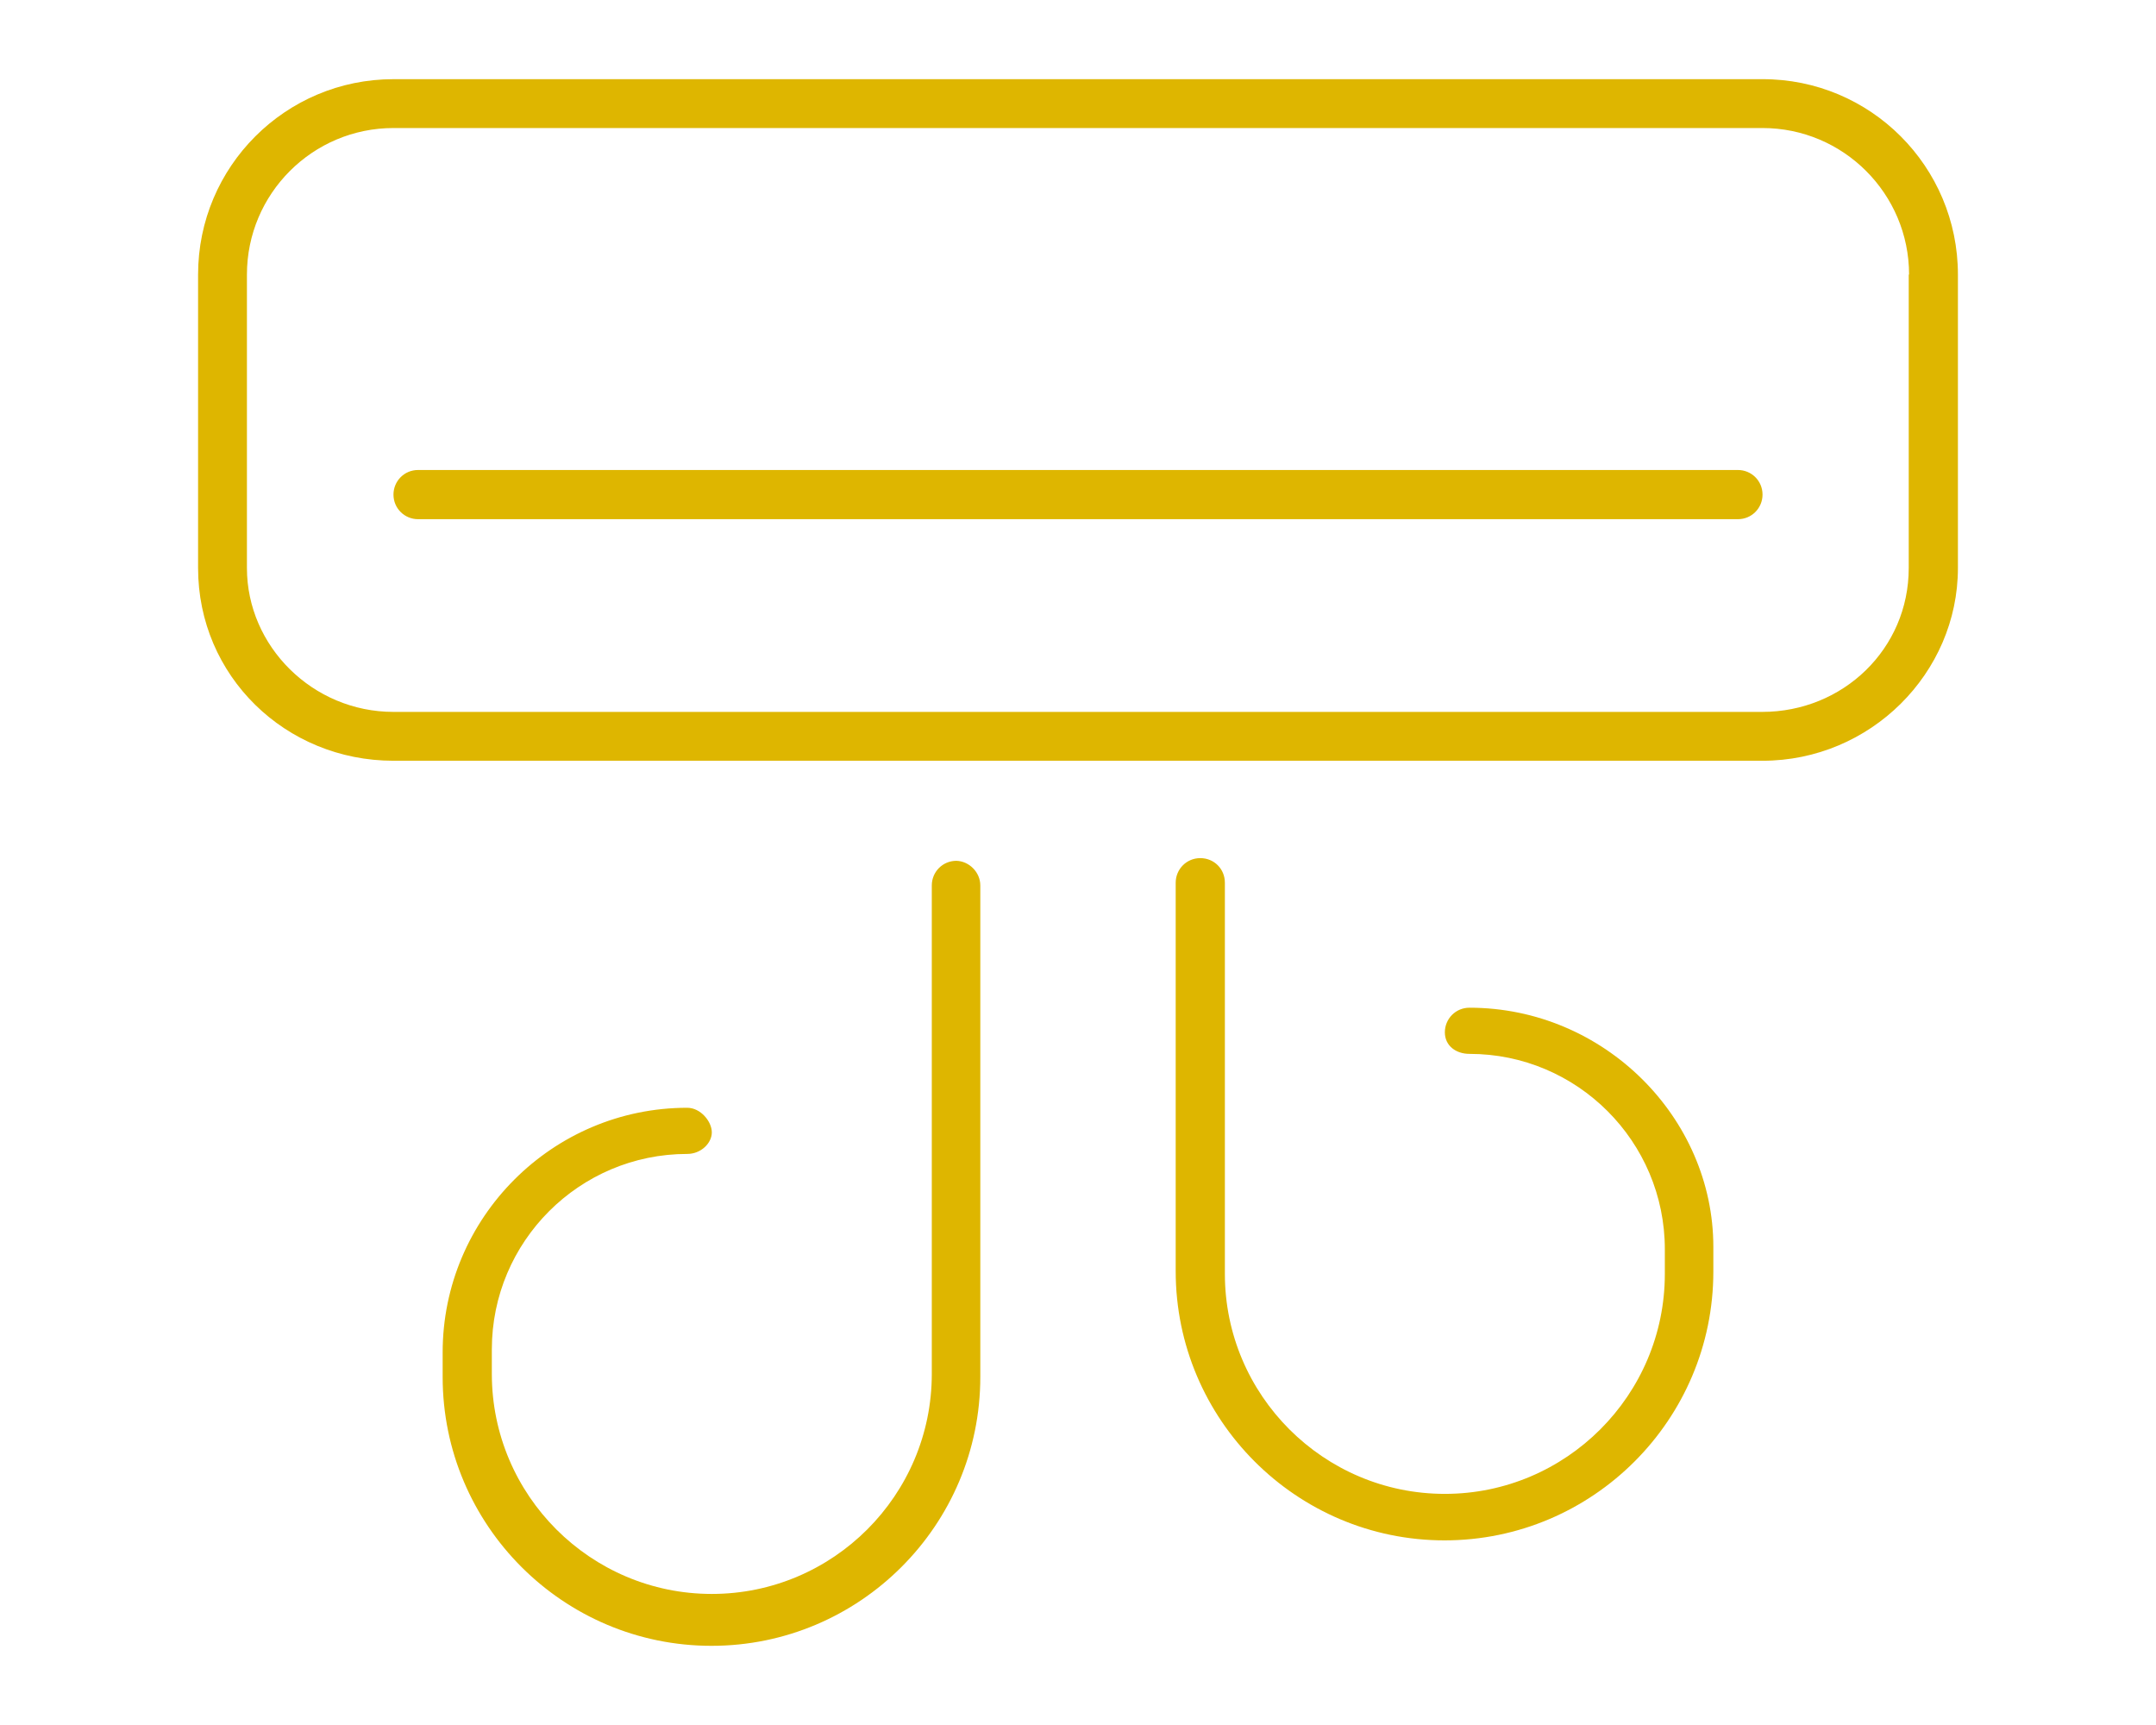 <?xml version="1.0" encoding="UTF-8"?>
<!-- Generator: Adobe Illustrator 27.2.0, SVG Export Plug-In . SVG Version: 6.00 Build 0)  -->
<svg xmlns="http://www.w3.org/2000/svg" xmlns:xlink="http://www.w3.org/1999/xlink" version="1.1" id="Ebene_1" x="0px" y="0px" viewBox="0 0 640 512" style="enable-background:new 0 0 640 512;" xml:space="preserve">
<style type="text/css">
	.st0{fill:#DEB600;}
</style>
<g>
	<path class="st0" d="M581.2,81.5v87.1c0,31.2-26,57.2-58,57.2H116.8c-32.1,0-58-25.2-58-57.2V81.5c0-32.1,26-58,58-58h406.3   C555.2,23.4,581.2,49.4,581.2,81.5z M566.7,81.5c0-24-19.5-43.5-43.5-43.5H116.8c-24,0-43.5,19.5-43.5,43.5v87.1   c0,23.2,19.5,42.7,43.5,42.7h406.3c24,0,43.5-18.7,43.5-42.7V81.5z M523.2,146.8c0,4-3.2,7.3-7.3,7.3H124.1c-4,0-7.3-3.2-7.3-7.3   c0-4,3.2-7.3,7.3-7.3h391.8C519.9,139.5,523.2,142.7,523.2,146.8z M291,262.8v145.9c0,44-35.8,79.8-79.8,79.8   c-44,0-79.8-35.8-79.8-79.8v-7.3c0-40,32.6-72.6,72.6-72.6c4,0,7.3,4.1,7.3,7.3s-3.2,6.4-7.3,6.4c-32,0-58,26-58,58v7.3   c0,36,29.3,65.3,65.3,65.3c36,0,65.3-29.3,65.3-65.3V262.8c0-4,3.2-7.3,7.3-7.3C287.7,255.6,291,258.9,291,262.8z M508.6,370.1v7.3   c0,44-35.8,79.8-79.8,79.8S349,421.3,349,377.3V262c0-4,3.2-7.3,7.3-7.3s7.3,3.2,7.3,7.3v116.1c0,36,29.3,65.3,65.3,65.3   s65.3-29.3,65.3-65.3v-7.3c0-32-26-58-58-58c-4,0-7.3-2.4-7.3-6.4s3.2-7.3,7.3-7.3C476.1,299.1,508.6,331.7,508.6,370.1z"></path>
</g>
</svg>
